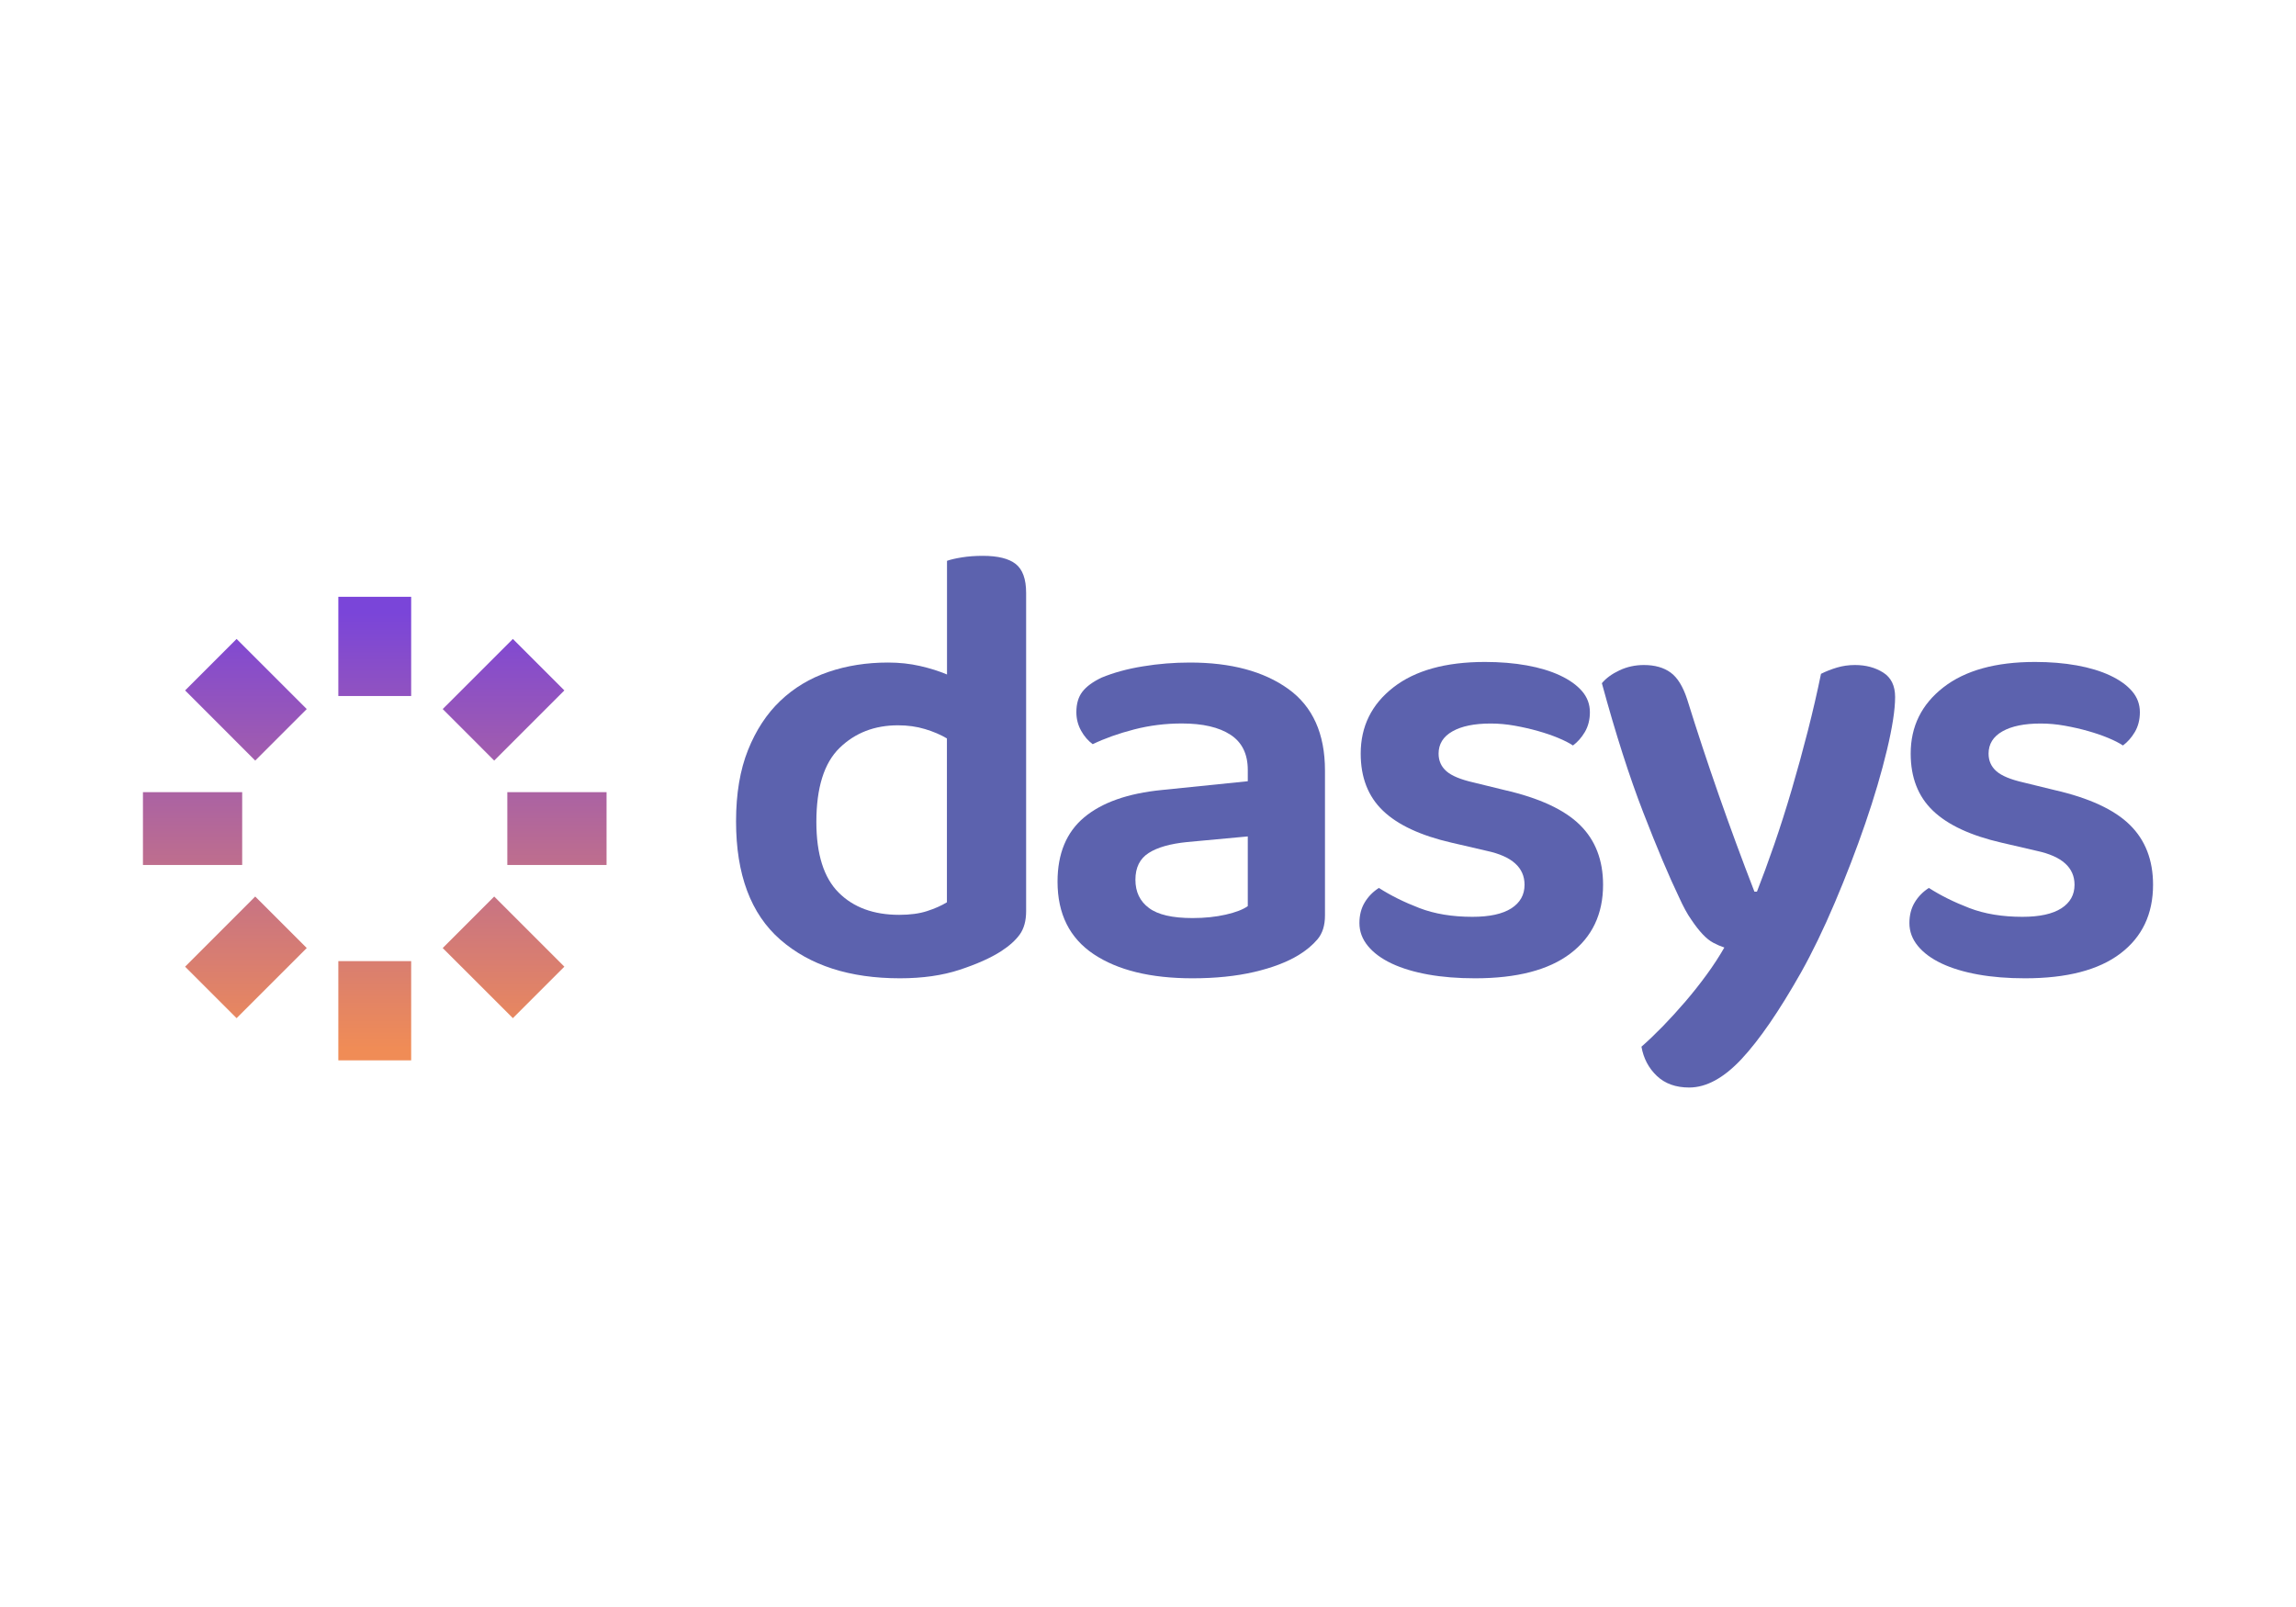 <?xml version="1.0" encoding="UTF-8"?> <svg xmlns="http://www.w3.org/2000/svg" xmlns:xlink="http://www.w3.org/1999/xlink" version="1.1" id="Capa_1" x="0px" y="0px" viewBox="0 0 500 350" xml:space="preserve"> <g> </g> <g> <g> <g> <g> <g> <path fill="#5C62AE" d="M223.46,198.44c0,2.1-0.46,3.78-1.37,5.06c-0.91,1.28-2.28,2.51-4.1,3.69 c-2.28,1.46-5.29,2.8-9.02,4.03c-3.74,1.23-8.07,1.85-12.99,1.85c-10.94,0-19.62-2.8-26.05-8.41 c-6.43-5.61-9.64-14.2-9.64-25.77c0-6.02,0.87-11.19,2.6-15.52c1.73-4.33,4.08-7.91,7.04-10.73c2.96-2.82,6.45-4.92,10.46-6.29 c4.01-1.37,8.34-2.05,12.99-2.05c2.46,0,4.79,0.25,6.97,0.75c2.19,0.5,4.15,1.12,5.88,1.85v-24.75 c0.73-0.27,1.8-0.52,3.21-0.75c1.41-0.23,2.94-0.34,4.58-0.34c3.28,0,5.67,0.59,7.18,1.78c1.5,1.19,2.26,3.28,2.26,6.29V198.44 z M206.23,160.84c-1.37-0.82-2.96-1.5-4.79-2.05c-1.82-0.55-3.78-0.82-5.88-0.82c-5.11,0-9.34,1.64-12.72,4.92 c-3.37,3.28-5.06,8.66-5.06,16.13c0,7.02,1.62,12.15,4.85,15.38c3.23,3.24,7.63,4.85,13.19,4.85c2.37,0,4.4-0.27,6.08-0.82 c1.69-0.55,3.12-1.18,4.31-1.91V160.84z"></path> <path fill="#5C62AE" d="M259.14,144.3c8.93,0,16.06,1.91,21.4,5.74c5.33,3.83,8,9.75,8,17.77v31.58c0,2.19-0.55,3.92-1.64,5.2 c-1.09,1.28-2.46,2.42-4.1,3.42c-2.55,1.55-5.79,2.78-9.71,3.69c-3.92,0.91-8.39,1.37-13.4,1.37c-9.12,0-16.29-1.76-21.53-5.26 c-5.24-3.51-7.86-8.77-7.86-15.79c0-6.11,1.94-10.78,5.81-14.01c3.87-3.23,9.5-5.22,16.89-5.95l18.73-1.91v-2.46 c0-3.46-1.25-6.02-3.76-7.66c-2.51-1.64-6.04-2.46-10.6-2.46c-3.56,0-7.02,0.43-10.39,1.3c-3.37,0.87-6.38,1.94-9.02,3.21 c-1-0.73-1.85-1.71-2.53-2.94s-1.03-2.57-1.03-4.03c0-1.82,0.43-3.3,1.3-4.44c0.87-1.14,2.26-2.16,4.17-3.08 c2.64-1.09,5.65-1.92,9.02-2.46C252.26,144.57,255.67,144.3,259.14,144.3z M259.69,199.95c2.64,0,5.06-0.25,7.25-0.75 c2.19-0.5,3.78-1.12,4.79-1.85v-15.18l-13.26,1.23c-3.65,0.37-6.43,1.16-8.34,2.39c-1.91,1.23-2.87,3.17-2.87,5.81 c0,2.64,0.98,4.7,2.94,6.15C252.14,199.22,255.31,199.95,259.69,199.95z"></path> <path fill="#5C62AE" d="M349.1,192.7c0,6.38-2.37,11.37-7.11,14.97c-4.74,3.6-11.67,5.4-20.78,5.4 c-3.74,0-7.13-0.27-10.19-0.82c-3.05-0.55-5.7-1.34-7.93-2.39c-2.23-1.05-3.96-2.32-5.2-3.83s-1.85-3.17-1.85-4.99 c0-1.73,0.39-3.23,1.16-4.51c0.77-1.28,1.8-2.32,3.08-3.14c2.55,1.64,5.49,3.1,8.82,4.38c3.33,1.28,7.18,1.91,11.55,1.91 c3.74,0,6.56-0.62,8.48-1.85c1.91-1.23,2.87-2.94,2.87-5.13c0-3.74-2.73-6.2-8.2-7.38l-7.66-1.78 c-6.75-1.55-11.74-3.87-14.97-6.97c-3.24-3.1-4.85-7.25-4.85-12.44c0-5.92,2.37-10.73,7.11-14.42 c4.74-3.69,11.39-5.54,19.96-5.54c3.28,0,6.31,0.25,9.09,0.75c2.78,0.5,5.2,1.23,7.25,2.19c2.05,0.96,3.65,2.1,4.79,3.42 c1.14,1.32,1.71,2.85,1.71,4.58c0,1.64-0.37,3.08-1.09,4.31c-0.73,1.23-1.6,2.21-2.6,2.94c-0.82-0.55-1.89-1.09-3.21-1.64 c-1.32-0.55-2.78-1.05-4.38-1.5c-1.6-0.46-3.28-0.84-5.06-1.16c-1.78-0.32-3.53-0.48-5.26-0.48c-3.56,0-6.34,0.57-8.34,1.71 c-2.01,1.14-3.01,2.76-3.01,4.85c0,1.55,0.57,2.83,1.71,3.83c1.14,1,3.12,1.82,5.95,2.46l6.7,1.64 c7.56,1.73,13.03,4.26,16.41,7.59C347.42,182.97,349.1,187.32,349.1,192.7z"></path> <path fill="#5C62AE" d="M365.65,195.43c-2.19-4.56-4.79-10.71-7.79-18.46c-3.01-7.75-6.02-17.14-9.02-28.17 c0.91-1.09,2.19-2.03,3.83-2.8c1.64-0.77,3.42-1.16,5.33-1.16c2.37,0,4.31,0.55,5.81,1.64c1.5,1.09,2.71,3.06,3.62,5.88 c4.28,13.76,9.16,27.71,14.63,41.84h0.55c1.18-3.01,2.44-6.43,3.76-10.25c1.32-3.83,2.6-7.84,3.83-12.03 c1.23-4.19,2.39-8.43,3.49-12.72c1.09-4.28,2.05-8.43,2.87-12.44c1.09-0.55,2.26-1,3.49-1.37c1.23-0.36,2.53-0.55,3.9-0.55 c2.37,0,4.42,0.55,6.15,1.64c1.73,1.09,2.6,2.87,2.6,5.33c0,2.73-0.59,6.59-1.78,11.55c-1.19,4.97-2.76,10.3-4.72,16 c-1.96,5.7-4.17,11.44-6.63,17.23c-2.46,5.79-4.92,10.87-7.38,15.25c-4.74,8.38-9.05,14.65-12.92,18.8 c-3.88,4.15-7.68,6.22-11.42,6.22c-2.92,0-5.26-0.84-7.04-2.53c-1.78-1.69-2.9-3.81-3.35-6.36c1.46-1.28,3.01-2.76,4.65-4.44 c1.64-1.69,3.28-3.49,4.92-5.4c1.64-1.91,3.19-3.88,4.65-5.88c1.46-2,2.73-3.96,3.83-5.88c-0.82-0.27-1.62-0.62-2.39-1.03 c-0.78-0.41-1.55-1.03-2.32-1.85c-0.78-0.82-1.6-1.87-2.46-3.15C367.44,199.08,366.56,197.44,365.65,195.43z"></path> <path fill="#5C62AE" d="M468.87,192.7c0,6.38-2.37,11.37-7.11,14.97c-4.74,3.6-11.67,5.4-20.78,5.4 c-3.74,0-7.13-0.27-10.19-0.82c-3.05-0.55-5.7-1.34-7.93-2.39c-2.23-1.05-3.96-2.32-5.2-3.83s-1.85-3.17-1.85-4.99 c0-1.73,0.39-3.23,1.16-4.51c0.77-1.28,1.8-2.32,3.08-3.14c2.55,1.64,5.49,3.1,8.82,4.38c3.33,1.28,7.18,1.91,11.55,1.91 c3.74,0,6.56-0.62,8.48-1.85c1.91-1.23,2.87-2.94,2.87-5.13c0-3.74-2.73-6.2-8.2-7.38l-7.66-1.78 c-6.75-1.55-11.74-3.87-14.97-6.97c-3.24-3.1-4.85-7.25-4.85-12.44c0-5.92,2.37-10.73,7.11-14.42 c4.74-3.69,11.39-5.54,19.96-5.54c3.28,0,6.31,0.25,9.09,0.75c2.78,0.5,5.2,1.23,7.25,2.19c2.05,0.96,3.65,2.1,4.79,3.42 c1.14,1.32,1.71,2.85,1.71,4.58c0,1.64-0.37,3.08-1.09,4.31c-0.73,1.23-1.6,2.21-2.6,2.94c-0.82-0.55-1.89-1.09-3.21-1.64 c-1.32-0.55-2.78-1.05-4.38-1.5c-1.6-0.46-3.28-0.84-5.06-1.16c-1.78-0.32-3.53-0.48-5.26-0.48c-3.56,0-6.34,0.57-8.34,1.71 c-2.01,1.14-3.01,2.76-3.01,4.85c0,1.55,0.57,2.83,1.71,3.83c1.14,1,3.12,1.82,5.95,2.46l6.7,1.64 c7.56,1.73,13.03,4.26,16.41,7.59C467.19,182.97,468.87,187.32,468.87,192.7z"></path> </g> </g> </g> </g> <g> <linearGradient id="SVGID_1_" gradientUnits="userSpaceOnUse" x1="81.606" y1="228.388" x2="81.606" y2="133.485"> <stop offset="0" style="stop-color:#F08C56"></stop> <stop offset="1" style="stop-color:#7A45D9"></stop> </linearGradient> <rect x="73.68" y="129.98" fill="url(#SVGID_1_)" width="15.86" height="21.61"></rect> <linearGradient id="SVGID_2_" gradientUnits="userSpaceOnUse" x1="81.606" y1="228.388" x2="81.606" y2="133.485"> <stop offset="0" style="stop-color:#F08C56"></stop> <stop offset="1" style="stop-color:#7A45D9"></stop> </linearGradient> <rect x="73.68" y="209.33" fill="url(#SVGID_2_)" width="15.86" height="21.61"></rect> <linearGradient id="SVGID_3_" gradientUnits="userSpaceOnUse" x1="41.931" y1="228.388" x2="41.931" y2="133.485"> <stop offset="0" style="stop-color:#F08C56"></stop> <stop offset="1" style="stop-color:#7A45D9"></stop> </linearGradient> <rect x="31.13" y="172.53" fill="url(#SVGID_3_)" width="21.61" height="15.86"></rect> <linearGradient id="SVGID_4_" gradientUnits="userSpaceOnUse" x1="121.279" y1="228.388" x2="121.279" y2="133.485"> <stop offset="0" style="stop-color:#F08C56"></stop> <stop offset="1" style="stop-color:#7A45D9"></stop> </linearGradient> <rect x="110.48" y="172.53" fill="url(#SVGID_4_)" width="21.61" height="15.86"></rect> <linearGradient id="SVGID_5_" gradientUnits="userSpaceOnUse" x1="53.551" y1="228.388" x2="53.551" y2="133.485"> <stop offset="0" style="stop-color:#F08C56"></stop> <stop offset="1" style="stop-color:#7A45D9"></stop> </linearGradient> <polygon fill="url(#SVGID_5_)" points="66.8,154.43 51.52,139.16 40.31,150.37 55.58,165.65 "></polygon> <linearGradient id="SVGID_6_" gradientUnits="userSpaceOnUse" x1="109.659" y1="228.388" x2="109.659" y2="133.485"> <stop offset="0" style="stop-color:#F08C56"></stop> <stop offset="1" style="stop-color:#7A45D9"></stop> </linearGradient> <polygon fill="url(#SVGID_6_)" points="122.9,210.54 107.62,195.26 96.41,206.48 111.69,221.75 "></polygon> <linearGradient id="SVGID_7_" gradientUnits="userSpaceOnUse" x1="53.551" y1="228.388" x2="53.551" y2="133.485"> <stop offset="0" style="stop-color:#F08C56"></stop> <stop offset="1" style="stop-color:#7A45D9"></stop> </linearGradient> <polygon fill="url(#SVGID_7_)" points="40.31,210.54 51.52,221.75 66.8,206.48 55.58,195.26 "></polygon> <linearGradient id="SVGID_8_" gradientUnits="userSpaceOnUse" x1="109.659" y1="228.388" x2="109.659" y2="133.485"> <stop offset="0" style="stop-color:#F08C56"></stop> <stop offset="1" style="stop-color:#7A45D9"></stop> </linearGradient> <polygon fill="url(#SVGID_8_)" points="122.9,150.37 111.69,139.16 96.41,154.43 107.62,165.65 "></polygon> </g> </g> </svg> 